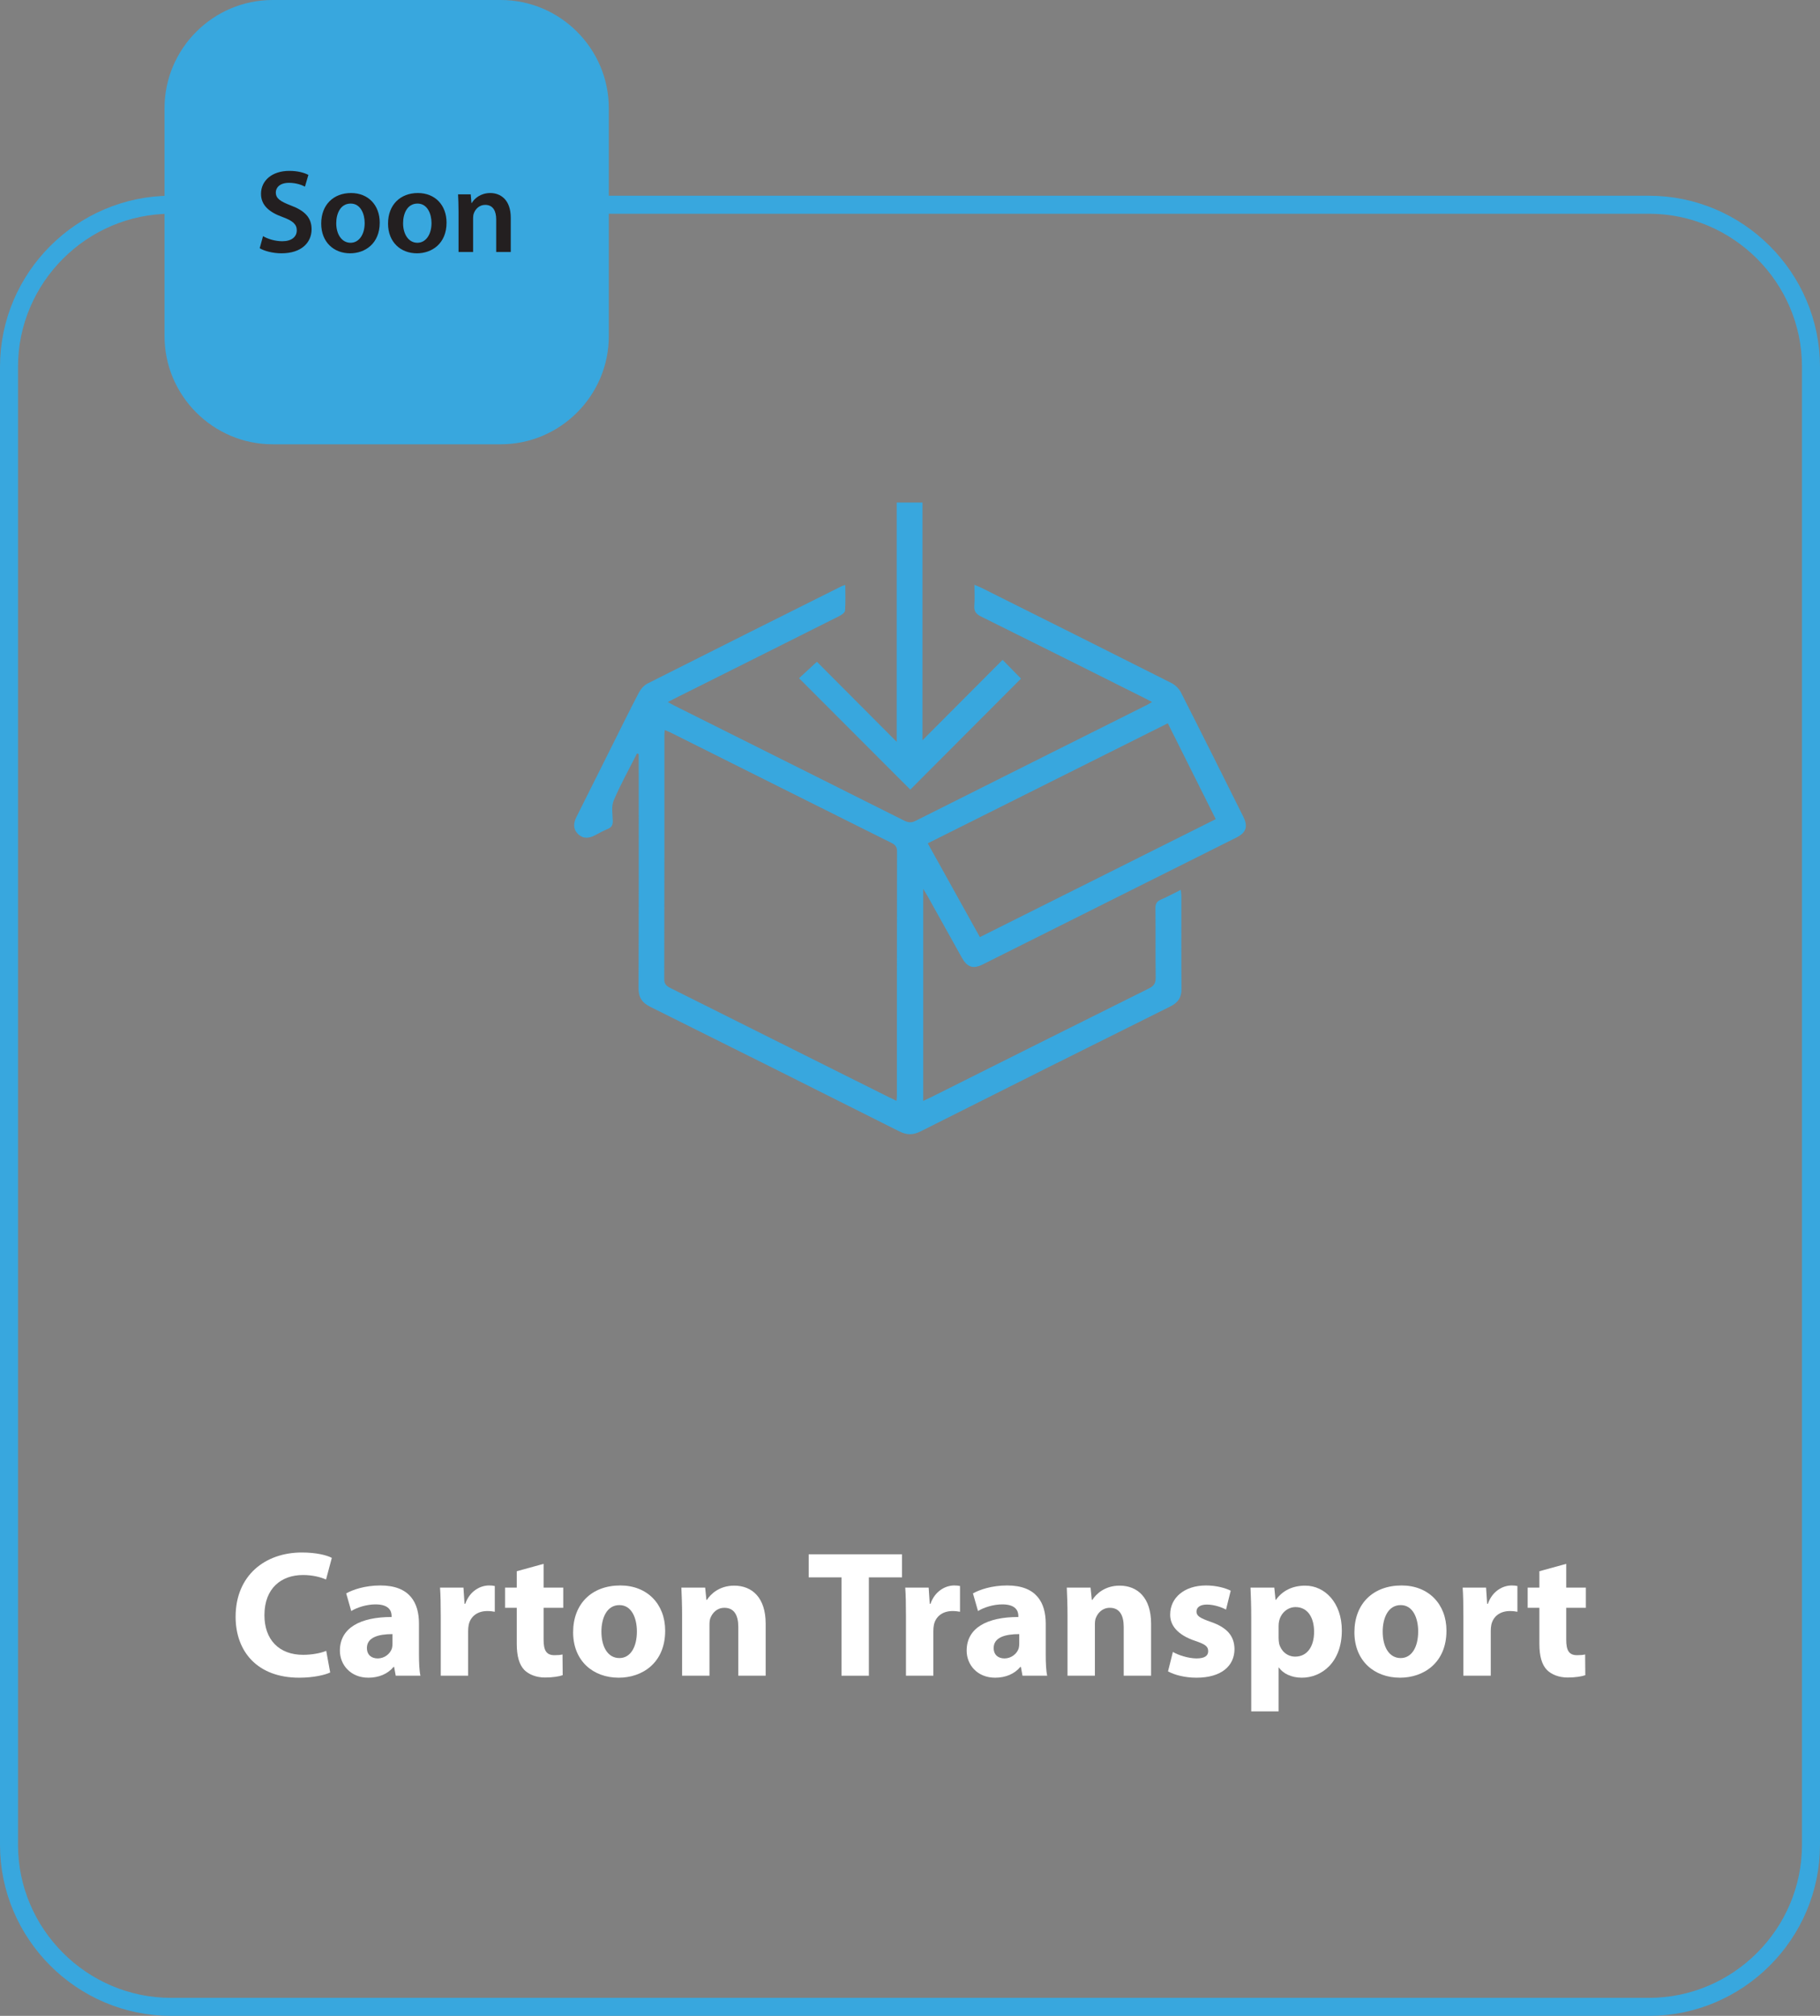 <?xml version="1.0" encoding="UTF-8" standalone="no"?>
<!DOCTYPE svg PUBLIC "-//W3C//DTD SVG 1.1//EN" "http://www.w3.org/Graphics/SVG/1.1/DTD/svg11.dtd">
<svg xmlns="http://www.w3.org/2000/svg" xmlns:xlink="http://www.w3.org/1999/xlink" version="1.1" width="202.106pt" height="223.839pt" viewBox="0 0 202.106 223.839">
<rect x="0" y="0" width="202.106" height="223.839" fill="#808080" stroke="none"/>
<g enable-background="new">
<g>
<g id="Layer-1" data-name="Layer 1">
<clipPath id="cp1">
<path transform="matrix(1,0,0,-1,0,223.839)" d="M 0 223.839 L 202.106 223.839 L 202.106 0 L 0 0 Z "/>
</clipPath>
<g clip-path="url(#cp1)">
<path transform="matrix(1,0,0,-1,183.107,222.839)" stroke-width="2" stroke-linecap="butt" stroke-miterlimit="10" stroke-linejoin="miter" fill="none" stroke="#38a7de" d="M 0 0 L -164.107 0 C -174.007 0 -182.107 8.1 -182.107 17.999 L -182.107 182.107 C -182.107 192.006 -174.007 200.106 -164.107 200.106 L 0 200.106 C 9.9 200.106 17.999 192.006 17.999 182.107 L 17.999 17.999 C 17.999 8.1 9.9 0 0 0 Z "/>
<path transform="matrix(1,0,0,-1,129.683,80.311)" d="M 0 0 C -8.921 -4.461 -17.759 -8.881 -26.658 -13.331 C -24.699 -16.854 -22.789 -20.291 -20.869 -23.744 C -12.086 -19.351 -3.396 -15.005 5.321 -10.645 C 3.533 -7.068 1.794 -3.59 0 0 M -55.863 -.752 C -55.883 -1.04 -55.903 -1.199 -55.903 -1.357 C -55.904 -10.374 -55.897 -19.391 -55.92 -28.407 C -55.921 -28.992 -55.642 -29.195 -55.202 -29.414 C -47.121 -33.445 -39.045 -37.486 -30.967 -41.524 C -30.71 -41.653 -30.448 -41.772 -30.132 -41.922 C -30.11 -41.665 -30.084 -41.507 -30.084 -41.349 C -30.082 -32.305 -30.087 -23.261 -30.07 -14.218 C -30.069 -13.686 -30.3 -13.477 -30.73 -13.262 C -38.885 -9.198 -47.034 -5.118 -55.185 -1.043 C -55.371 -.95 -55.569 -.877 -55.863 -.752 M -58.951 -3.359 C -59.826 -5.093 -60.777 -6.795 -61.535 -8.579 C -61.81 -9.227 -61.657 -10.072 -61.635 -10.825 C -61.62 -11.301 -61.773 -11.567 -62.214 -11.744 C -62.689 -11.935 -63.14 -12.189 -63.594 -12.429 C -64.279 -12.791 -64.952 -12.861 -65.53 -12.261 C -66.079 -11.691 -65.992 -11.044 -65.66 -10.384 C -64.36 -7.798 -63.071 -5.207 -61.775 -2.618 C -60.771 -.61 -59.784 1.407 -58.741 3.395 C -58.53 3.798 -58.17 4.216 -57.772 4.416 C -50.6 8.036 -43.412 11.624 -36.227 15.217 C -36.134 15.263 -36.03 15.287 -35.814 15.362 C -35.814 14.364 -35.773 13.43 -35.844 12.504 C -35.861 12.286 -36.224 12.032 -36.482 11.903 C -42.548 8.854 -48.622 5.821 -54.695 2.784 C -54.936 2.663 -55.174 2.536 -55.52 2.357 C -55.227 2.197 -55.009 2.069 -54.784 1.957 C -46.292 -2.29 -37.797 -6.533 -29.31 -10.789 C -28.866 -11.012 -28.508 -11.082 -28.031 -10.842 C -19.473 -6.543 -10.906 -2.263 -2.342 2.023 C -2.176 2.106 -2.019 2.208 -1.75 2.365 C -2.206 2.597 -2.577 2.79 -2.95 2.977 C -8.878 5.941 -14.801 8.914 -20.741 11.852 C -21.319 12.137 -21.536 12.458 -21.486 13.086 C -21.43 13.803 -21.473 14.528 -21.473 15.375 C -21.115 15.219 -20.873 15.127 -20.642 15.012 C -13.624 11.505 -6.603 8.003 .402 4.469 C .827 4.255 1.243 3.846 1.458 3.423 C 3.788 -1.158 6.08 -5.759 8.375 -10.359 C 8.926 -11.461 8.705 -12.143 7.619 -12.687 C -1.766 -17.386 -11.154 -22.082 -20.542 -26.774 C -21.63 -27.317 -22.271 -27.103 -22.883 -26.009 C -24.151 -23.742 -25.41 -21.469 -26.675 -19.2 C -26.8 -18.976 -26.939 -18.759 -27.162 -18.387 L -27.162 -41.931 C -26.858 -41.789 -26.593 -41.673 -26.335 -41.544 C -18.254 -37.503 -10.178 -33.453 -2.085 -29.436 C -1.5 -29.146 -1.34 -28.818 -1.348 -28.201 C -1.383 -25.655 -1.348 -23.108 -1.375 -20.562 C -1.38 -20.058 -1.239 -19.779 -.767 -19.579 C -.047 -19.273 .641 -18.893 1.442 -18.496 C 1.468 -18.792 1.505 -19.018 1.505 -19.245 C 1.508 -22.658 1.49 -26.072 1.518 -29.485 C 1.526 -30.447 1.146 -31.013 .278 -31.444 C -8.976 -36.045 -18.218 -40.668 -27.45 -45.313 C -28.285 -45.733 -28.984 -45.734 -29.819 -45.314 C -39.028 -40.683 -48.248 -36.074 -57.477 -31.483 C -58.386 -31.031 -58.78 -30.446 -58.776 -29.395 C -58.74 -21.024 -58.756 -12.654 -58.756 -4.282 L -58.756 -3.411 Z " fill="#38a7de"/>
<path transform="matrix(1,0,0,-1,113.379,75.352)" d="M 0 0 C -4.094 -4.105 -8.22 -8.242 -12.292 -12.325 C -16.374 -8.238 -20.5 -4.108 -24.647 .044 C -24.07 .576 -23.402 1.191 -22.665 1.871 C -19.818 -.986 -16.887 -3.927 -13.804 -7.019 L -13.804 19.547 L -10.937 19.547 L -10.937 -6.841 C -7.932 -3.826 -4.99 -.874 -2.042 2.083 C -1.229 1.253 -.591 .602 0 0 " fill="#38a7de"/>
<path transform="matrix(1,0,0,-1,55.605,49.333)" d="M 0 0 L -25.333 0 C -31.933 0 -37.333 5.4 -37.333 12 L -37.333 37.333 C -37.333 43.933 -31.933 49.333 -25.333 49.333 L 0 49.333 C 6.6 49.333 12 43.933 12 37.333 L 12 12 C 12 5.4 6.6 0 0 0 " fill="#38a7de"/>
<path transform="matrix(1,0,0,-1,36.666,185.709)" d="M 0 0 C -.54 -.26 -1.82 -.58 -3.44 -.58 C -8.102 -.58 -10.502 2.341 -10.502 6.182 C -10.502 10.783 -7.222 13.323 -3.141 13.323 C -1.561 13.323 -.359 13.023 .181 12.723 L -.46 10.322 C -1.06 10.583 -1.92 10.823 -3.021 10.823 C -5.421 10.823 -7.302 9.362 -7.302 6.361 C -7.302 3.661 -5.701 1.96 -3 1.96 C -2.061 1.96 -1.06 2.141 -.439 2.401 Z " fill="#ffffff"/>
<path transform="matrix(1,0,0,-1,43.585,181.448)" d="M 0 0 C -1.6 0 -2.84 -.38 -2.84 -1.541 C -2.84 -2.321 -2.32 -2.701 -1.64 -2.701 C -.899 -2.701 -.26 -2.201 -.06 -1.581 C -.02 -1.42 0 -1.24 0 -1.061 Z M 2.941 -2.261 C 2.941 -3.181 2.981 -4.081 3.102 -4.621 L .36 -4.621 L .181 -3.641 L .12 -3.641 C -.52 -4.421 -1.52 -4.841 -2.68 -4.841 C -4.66 -4.841 -5.841 -3.401 -5.841 -1.84 C -5.841 .7 -3.561 1.9 -.1 1.9 L -.1 2.021 C -.1 2.561 -.38 3.301 -1.88 3.301 C -2.88 3.301 -3.94 2.96 -4.58 2.561 L -5.141 4.521 C -4.461 4.901 -3.12 5.401 -1.34 5.401 C 1.921 5.401 2.941 3.48 2.941 1.16 Z " fill="#ffffff"/>
<path transform="matrix(1,0,0,-1,48.945,179.507)" d="M 0 0 C 0 1.44 -.021 2.38 -.08 3.221 L 2.521 3.221 L 2.64 1.42 L 2.72 1.42 C 3.221 2.86 4.4 3.46 5.36 3.46 C 5.641 3.46 5.781 3.44 6.001 3.4 L 6.001 .54 C 5.761 .58 5.521 .62 5.181 .62 C 4.061 .62 3.3 .02 3.101 -.92 C 3.061 -1.121 3.04 -1.36 3.04 -1.601 L 3.04 -6.562 L 0 -6.562 Z " fill="#ffffff"/>
<path transform="matrix(1,0,0,-1,60.365,173.646)" d="M 0 0 L 0 -2.641 L 2.181 -2.641 L 2.181 -4.881 L 0 -4.881 L 0 -8.422 C 0 -9.602 .3 -10.143 1.2 -10.143 C 1.62 -10.143 1.82 -10.123 2.101 -10.063 L 2.12 -12.363 C 1.74 -12.503 1 -12.623 .16 -12.623 C -.82 -12.623 -1.641 -12.283 -2.141 -11.783 C -2.7 -11.203 -2.98 -10.262 -2.98 -8.882 L -2.98 -4.881 L -4.281 -4.881 L -4.281 -2.641 L -2.98 -2.641 L -2.98 -.82 Z " fill="#ffffff"/>
<path transform="matrix(1,0,0,-1,66.785,181.168)" d="M 0 0 C 0 -1.68 .7 -2.94 2 -2.94 C 3.201 -2.94 3.94 -1.76 3.94 .02 C 3.94 1.46 3.381 2.941 2 2.941 C .561 2.941 0 1.44 0 0 M 7.081 .1 C 7.081 -3.48 4.541 -5.121 1.921 -5.121 C -.94 -5.121 -3.141 -3.241 -3.141 -.08 C -3.141 3.101 -1.061 5.121 2.101 5.121 C 5.081 5.121 7.081 3.061 7.081 .1 " fill="#ffffff"/>
<path transform="matrix(1,0,0,-1,75.745,179.407)" d="M 0 0 C 0 1.22 -.04 2.24 -.08 3.121 L 2.561 3.121 L 2.7 1.76 L 2.76 1.76 C 3.16 2.4 4.141 3.34 5.781 3.34 C 7.781 3.34 9.281 2 9.281 -.88 L 9.281 -6.662 L 6.241 -6.662 L 6.241 -1.24 C 6.241 .02 5.801 .88 4.7 .88 C 3.86 .88 3.36 .3 3.141 -.26 C 3.061 -.46 3.04 -.74 3.04 -1.021 L 3.04 -6.662 L 0 -6.662 Z " fill="#ffffff"/>
<path transform="matrix(1,0,0,-1,93.445,175.147)" d="M 0 0 L -3.641 0 L -3.641 2.561 L 6.722 2.561 L 6.722 0 L 3.041 0 L 3.041 -10.922 L 0 -10.922 Z " fill="#ffffff"/>
<path transform="matrix(1,0,0,-1,100.605,179.507)" d="M 0 0 C 0 1.44 -.021 2.38 -.08 3.221 L 2.521 3.221 L 2.64 1.42 L 2.72 1.42 C 3.221 2.86 4.4 3.46 5.36 3.46 C 5.641 3.46 5.781 3.44 6.001 3.4 L 6.001 .54 C 5.761 .58 5.521 .62 5.181 .62 C 4.061 .62 3.3 .02 3.101 -.92 C 3.061 -1.121 3.04 -1.36 3.04 -1.601 L 3.04 -6.562 L 0 -6.562 Z " fill="#ffffff"/>
<path transform="matrix(1,0,0,-1,113.185,181.448)" d="M 0 0 C -1.6 0 -2.84 -.38 -2.84 -1.541 C -2.84 -2.321 -2.32 -2.701 -1.64 -2.701 C -.899 -2.701 -.26 -2.201 -.06 -1.581 C -.02 -1.42 0 -1.24 0 -1.061 Z M 2.941 -2.261 C 2.941 -3.181 2.981 -4.081 3.102 -4.621 L .36 -4.621 L .181 -3.641 L .12 -3.641 C -.52 -4.421 -1.52 -4.841 -2.68 -4.841 C -4.66 -4.841 -5.841 -3.401 -5.841 -1.84 C -5.841 .7 -3.561 1.9 -.1 1.9 L -.1 2.021 C -.1 2.561 -.38 3.301 -1.88 3.301 C -2.88 3.301 -3.94 2.96 -4.58 2.561 L -5.141 4.521 C -4.461 4.901 -3.12 5.401 -1.34 5.401 C 1.921 5.401 2.941 3.48 2.941 1.16 Z " fill="#ffffff"/>
<path transform="matrix(1,0,0,-1,118.544,179.407)" d="M 0 0 C 0 1.22 -.04 2.24 -.08 3.121 L 2.561 3.121 L 2.7 1.76 L 2.76 1.76 C 3.16 2.4 4.141 3.34 5.781 3.34 C 7.781 3.34 9.281 2 9.281 -.88 L 9.281 -6.662 L 6.241 -6.662 L 6.241 -1.24 C 6.241 .02 5.801 .88 4.7 .88 C 3.86 .88 3.36 .3 3.141 -.26 C 3.061 -.46 3.04 -.74 3.04 -1.021 L 3.04 -6.662 L 0 -6.662 Z " fill="#ffffff"/>
<path transform="matrix(1,0,0,-1,130.245,183.428)" d="M 0 0 C .561 -.34 1.721 -.72 2.621 -.72 C 3.541 -.72 3.921 -.42 3.921 .08 C 3.921 .6 3.621 .84 2.501 1.22 C .46 1.9 -.32 3 -.3 4.161 C -.3 6.001 1.261 7.381 3.681 7.381 C 4.821 7.381 5.821 7.102 6.422 6.801 L 5.901 4.701 C 5.461 4.941 4.601 5.261 3.781 5.261 C 3.041 5.261 2.621 4.961 2.621 4.481 C 2.621 4.001 3.001 3.761 4.201 3.341 C 6.062 2.701 6.821 1.74 6.842 .32 C 6.842 -1.521 5.421 -2.861 2.621 -2.861 C 1.341 -2.861 .2 -2.561 -.54 -2.161 Z " fill="#ffffff"/>
<path transform="matrix(1,0,0,-1,141.985,181.868)" d="M 0 0 C 0 -.24 .021 -.44 .061 -.64 C .26 -1.46 .96 -2.08 1.841 -2.08 C 3.161 -2.08 3.941 -.98 3.941 .68 C 3.941 2.241 3.241 3.421 1.881 3.421 C 1.021 3.421 .26 2.781 .061 1.881 C .021 1.721 0 1.521 0 1.34 Z M -3.04 2.301 C -3.04 3.581 -3.08 4.661 -3.12 5.582 L -.479 5.582 L -.34 4.221 L -.3 4.221 C .42 5.241 1.54 5.801 2.961 5.801 C 5.102 5.801 7.021 3.941 7.021 .82 C 7.021 -2.74 4.761 -4.421 2.581 -4.421 C 1.4 -4.421 .48 -3.94 .04 -3.3 L 0 -3.3 L 0 -8.162 L -3.04 -8.162 Z " fill="#ffffff"/>
<path transform="matrix(1,0,0,-1,153.544,181.168)" d="M 0 0 C 0 -1.68 .7 -2.94 2 -2.94 C 3.201 -2.94 3.94 -1.76 3.94 .02 C 3.94 1.46 3.381 2.941 2 2.941 C .561 2.941 0 1.44 0 0 M 7.081 .1 C 7.081 -3.48 4.541 -5.121 1.921 -5.121 C -.94 -5.121 -3.141 -3.241 -3.141 -.08 C -3.141 3.101 -1.061 5.121 2.101 5.121 C 5.081 5.121 7.081 3.061 7.081 .1 " fill="#ffffff"/>
<path transform="matrix(1,0,0,-1,162.504,179.507)" d="M 0 0 C 0 1.44 -.021 2.38 -.08 3.221 L 2.521 3.221 L 2.64 1.42 L 2.72 1.42 C 3.221 2.86 4.4 3.46 5.36 3.46 C 5.641 3.46 5.781 3.44 6.001 3.4 L 6.001 .54 C 5.761 .58 5.521 .62 5.181 .62 C 4.061 .62 3.3 .02 3.101 -.92 C 3.061 -1.121 3.04 -1.36 3.04 -1.601 L 3.04 -6.562 L 0 -6.562 Z " fill="#ffffff"/>
<path transform="matrix(1,0,0,-1,173.924,173.646)" d="M 0 0 L 0 -2.641 L 2.181 -2.641 L 2.181 -4.881 L 0 -4.881 L 0 -8.422 C 0 -9.602 .3 -10.143 1.2 -10.143 C 1.62 -10.143 1.82 -10.123 2.101 -10.063 L 2.12 -12.363 C 1.74 -12.503 1 -12.623 .16 -12.623 C -.82 -12.623 -1.641 -12.283 -2.141 -11.783 C -2.701 -11.203 -2.98 -10.262 -2.98 -8.882 L -2.98 -4.881 L -4.281 -4.881 L -4.281 -2.641 L -2.98 -2.641 L -2.98 -.82 Z " fill="#ffffff"/>
<path transform="matrix(1,0,0,-1,29.208,26.221)" d="M 0 0 C .513 -.303 1.315 -.566 2.144 -.566 C 3.17 -.566 3.749 -.079 3.749 .645 C 3.749 1.315 3.301 1.71 2.183 2.118 C .71 2.644 -.224 3.419 -.224 4.695 C -.224 6.155 .986 7.247 2.92 7.247 C 3.88 7.247 4.577 7.037 5.038 6.8 L 4.656 5.498 C 4.327 5.669 3.709 5.919 2.88 5.919 C 1.854 5.919 1.42 5.379 1.42 4.854 C 1.42 4.169 1.933 3.854 3.117 3.394 C 4.656 2.814 5.393 2.039 5.393 .763 C 5.393 -.671 4.314 -1.907 2.039 -1.907 C 1.091 -1.907 .118 -1.645 -.369 -1.342 Z " fill="#231f20"/>
<path transform="matrix(1,0,0,-1,37.339,24.787)" d="M 0 0 C 0 -1.236 .618 -2.17 1.591 -2.17 C 2.512 -2.17 3.157 -1.276 3.157 .026 C 3.157 1.026 2.709 2.183 1.604 2.183 C .46 2.183 0 1.065 0 0 M 4.827 .065 C 4.827 -2.289 3.17 -3.341 1.539 -3.341 C -.263 -3.341 -1.67 -2.104 -1.67 -.04 C -1.67 2.065 -.29 3.354 1.644 3.354 C 3.551 3.354 4.827 2.012 4.827 .065 " fill="#231f20"/>
<path transform="matrix(1,0,0,-1,44.761,24.787)" d="M 0 0 C 0 -1.236 .618 -2.17 1.591 -2.17 C 2.512 -2.17 3.157 -1.276 3.157 .026 C 3.157 1.026 2.709 2.183 1.604 2.183 C .46 2.183 0 1.065 0 0 M 4.827 .065 C 4.827 -2.289 3.17 -3.341 1.539 -3.341 C -.263 -3.341 -1.67 -2.104 -1.67 -.04 C -1.67 2.065 -.29 3.354 1.644 3.354 C 3.551 3.354 4.827 2.012 4.827 .065 " fill="#231f20"/>
<path transform="matrix(1,0,0,-1,50.919,23.485)" d="M 0 0 C 0 .736 -.026 1.354 -.053 1.907 L 1.354 1.907 L 1.434 .947 L 1.473 .947 C 1.763 1.447 2.459 2.052 3.525 2.052 C 4.643 2.052 5.8 1.328 5.8 -.697 L 5.8 -4.499 L 4.183 -4.499 L 4.183 -.881 C 4.183 .039 3.841 .736 2.959 .736 C 2.315 .736 1.868 .276 1.697 -.21 C 1.644 -.342 1.618 -.54 1.618 -.724 L 1.618 -4.499 L 0 -4.499 Z " fill="#231f20"/>
</g>
</g>
</g>
</g>
</svg>
